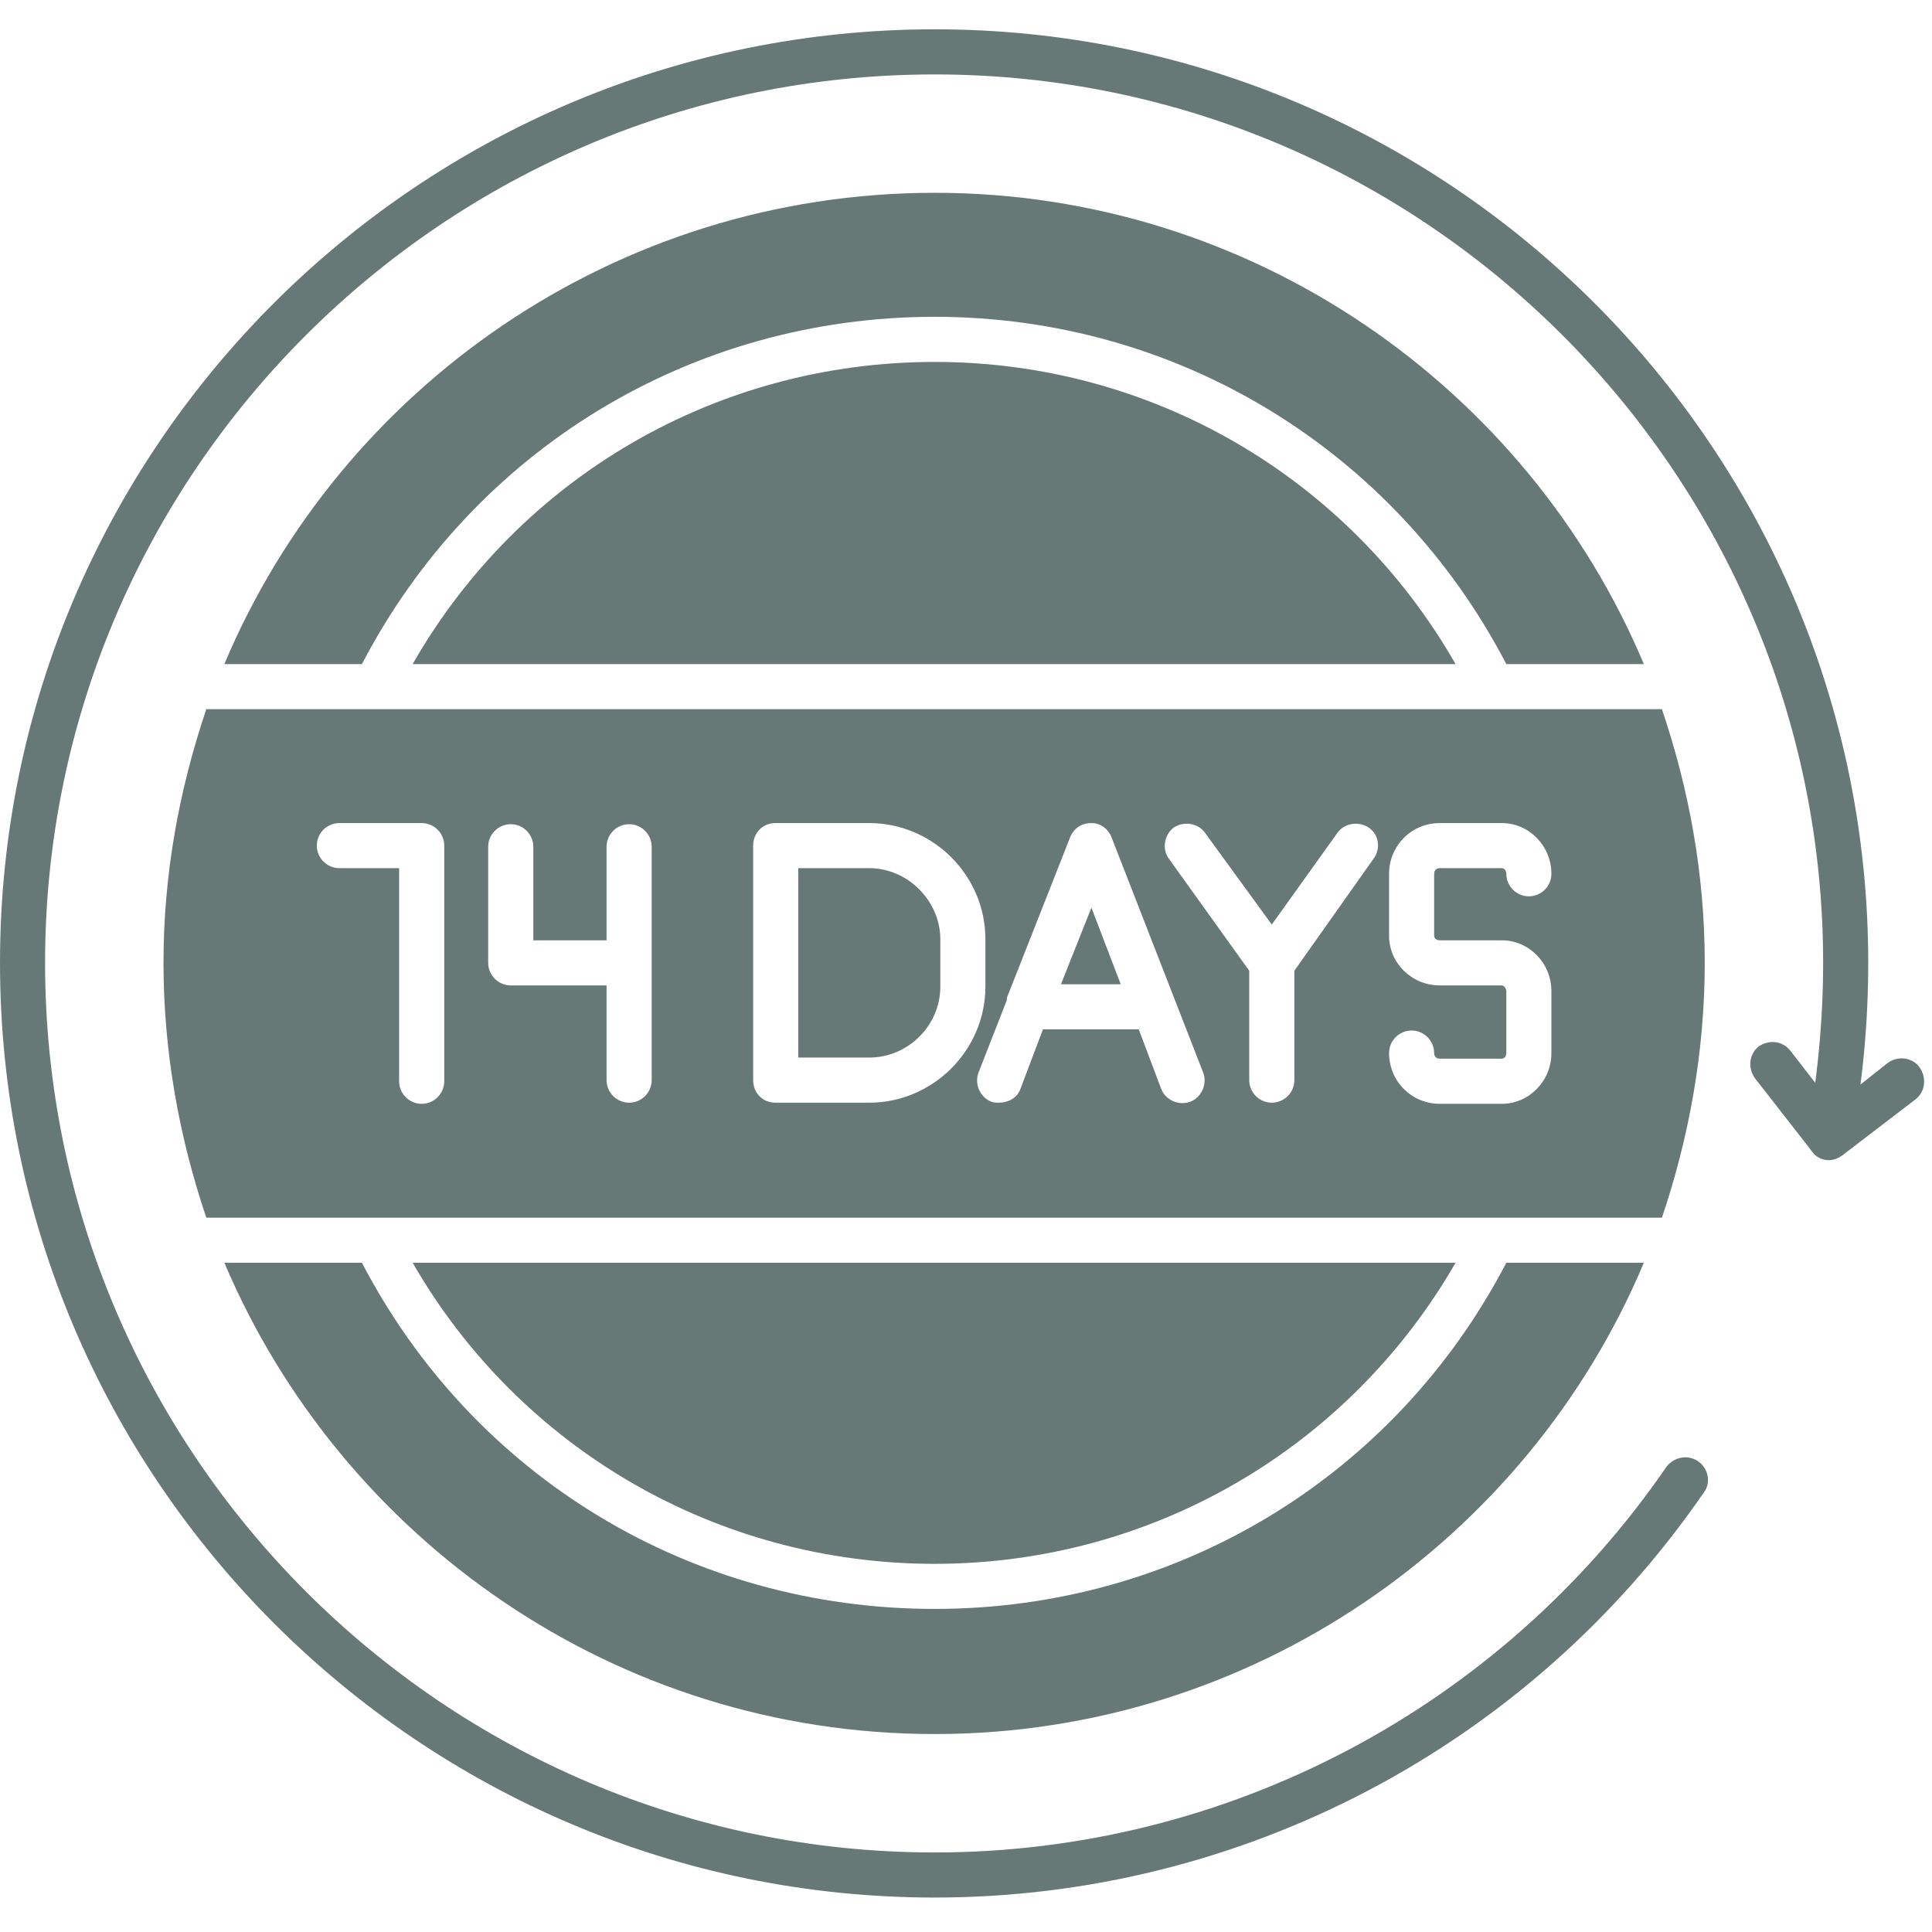 <svg version="1.2" preserveAspectRatio="xMidYMid meet" height="250" viewBox="0 0 187.5 187.5" zoomAndPan="magnify" width="250" xmlns:xlink="http://www.w3.org/1999/xlink" xmlns="http://www.w3.org/2000/svg"><g id="c8b6262205"><path d="M 90.711 184.156 C 40.703 184.156 0 143.453 0 93.445 C 0 43.441 40.703 2.844 90.711 2.844 C 140.605 2.844 181.312 43.441 181.312 93.445 C 181.312 99.246 180.766 105.152 179.672 110.734 C 179.453 111.938 178.246 112.703 177.152 112.484 C 175.949 112.266 175.184 111.172 175.402 109.969 C 176.387 104.605 176.934 99.027 176.934 93.445 C 176.934 45.957 138.199 7.223 90.711 7.223 C 43.113 7.223 4.375 45.957 4.375 93.445 C 4.375 141.043 43.113 179.781 90.711 179.781 C 119.051 179.781 145.641 165.773 161.727 142.355 C 162.492 141.371 163.805 141.152 164.789 141.809 C 165.773 142.465 166.102 143.891 165.336 144.875 C 148.375 169.492 120.473 184.156 90.711 184.156 Z M 90.711 184.156" style="stroke:none;fill-rule:evenodd;fill:#677976;fill-opacity:1;"></path><path d="M 90.711 168.289 C 59.742 168.289 33.156 149.359 21.773 122.551 L 35.125 122.551 C 45.957 143.344 67.074 156.145 90.711 156.145 C 114.234 156.145 135.355 143.344 146.188 122.551 L 159.535 122.551 C 148.266 149.359 121.566 168.289 90.711 168.289 Z M 96.949 107.016 C 96.73 107.016 96.398 107.016 96.18 106.906 C 95.086 106.469 94.539 105.152 94.977 104.059 L 97.715 97.059 C 97.715 96.949 97.715 96.949 97.715 96.84 L 103.84 81.301 C 104.168 80.426 104.934 79.879 105.922 79.879 C 106.797 79.879 107.562 80.426 107.891 81.301 L 116.754 104.059 C 117.191 105.152 116.645 106.469 115.551 106.906 C 114.453 107.344 113.141 106.797 112.703 105.699 L 110.516 99.902 L 101.215 99.902 L 99.027 105.699 C 98.699 106.578 97.824 107.016 96.949 107.016 Z M 102.965 95.523 L 108.766 95.523 L 105.922 88.086 Z M 123.426 107.016 C 122.223 107.016 121.238 106.031 121.238 104.824 L 121.238 94.211 L 113.469 83.379 C 112.703 82.395 113.031 80.973 113.906 80.316 C 114.891 79.66 116.316 79.879 116.973 80.863 L 123.426 89.727 L 129.773 80.863 C 130.43 79.879 131.852 79.66 132.836 80.316 C 133.824 80.973 134.043 82.395 133.273 83.379 L 125.617 94.211 L 125.617 104.824 C 125.617 106.031 124.633 107.016 123.426 107.016 Z M 145.75 107.125 L 139.73 107.125 C 136.996 107.125 134.809 104.934 134.809 102.199 C 134.809 100.996 135.793 100.012 136.996 100.012 C 138.199 100.012 139.184 100.996 139.184 102.199 C 139.184 102.527 139.402 102.746 139.73 102.746 L 145.75 102.746 C 145.969 102.746 146.188 102.527 146.188 102.199 L 146.188 96.18 C 146.188 95.961 145.969 95.633 145.75 95.633 L 139.73 95.633 C 136.996 95.633 134.809 93.445 134.809 90.82 L 134.809 84.801 C 134.809 82.066 136.996 79.879 139.73 79.879 L 145.75 79.879 C 148.375 79.879 150.562 82.066 150.562 84.801 C 150.562 86.004 149.578 86.988 148.375 86.988 C 147.172 86.988 146.188 86.004 146.188 84.801 C 146.188 84.473 145.969 84.254 145.75 84.254 L 139.73 84.254 C 139.402 84.254 139.184 84.473 139.184 84.801 L 139.184 90.82 C 139.184 91.039 139.402 91.258 139.73 91.258 L 145.75 91.258 C 148.375 91.258 150.562 93.445 150.562 96.18 L 150.562 102.199 C 150.562 104.934 148.375 107.125 145.75 107.125 Z M 84.363 107.016 L 75.281 107.016 C 73.969 107.016 73.094 106.031 73.094 104.824 L 73.094 82.066 C 73.094 80.863 73.969 79.879 75.281 79.879 L 84.363 79.879 C 90.492 79.879 95.633 84.91 95.633 91.148 L 95.633 95.742 C 95.633 101.98 90.492 107.016 84.363 107.016 Z M 77.469 102.637 L 84.363 102.637 C 88.086 102.637 91.258 99.574 91.258 95.742 L 91.258 91.148 C 91.258 87.43 88.086 84.254 84.363 84.254 L 77.469 84.254 Z M 61.059 107.016 C 59.855 107.016 58.867 106.031 58.867 104.824 L 58.867 95.633 L 49.566 95.633 C 48.363 95.633 47.379 94.648 47.379 93.445 L 47.379 82.176 C 47.379 80.973 48.363 79.988 49.566 79.988 C 50.773 79.988 51.758 80.973 51.758 82.176 L 51.758 91.258 L 58.867 91.258 L 58.867 82.176 C 58.867 80.973 59.855 79.988 61.059 79.988 C 62.262 79.988 63.246 80.973 63.246 82.176 L 63.246 104.824 C 63.246 106.031 62.262 107.016 61.059 107.016 Z M 40.922 107.125 C 39.719 107.125 38.734 106.141 38.734 104.934 L 38.734 84.254 L 32.938 84.254 C 31.73 84.254 30.746 83.27 30.746 82.066 C 30.746 80.863 31.73 79.879 32.938 79.879 L 40.922 79.879 C 42.129 79.879 43.113 80.863 43.113 82.066 L 43.113 104.934 C 43.113 106.141 42.129 107.125 40.922 107.125 Z M 20.023 118.176 C 17.398 110.406 15.867 102.09 15.867 93.445 C 15.867 84.801 17.398 76.594 20.023 68.824 L 161.289 68.824 C 163.914 76.594 165.445 84.801 165.445 93.445 C 165.445 102.09 163.914 110.406 161.289 118.176 Z M 21.773 64.449 C 33.047 37.641 59.742 18.711 90.711 18.711 C 121.566 18.711 148.266 37.641 159.535 64.449 L 146.188 64.449 C 135.355 43.66 114.234 30.746 90.711 30.746 C 67.074 30.746 45.957 43.66 35.125 64.449 Z M 40.047 122.551 C 50.441 140.605 69.594 151.77 90.711 151.77 C 111.719 151.77 130.867 140.605 141.262 122.551 Z M 141.262 64.449 C 130.867 46.285 111.719 35.125 90.711 35.125 C 69.594 35.125 50.441 46.285 40.047 64.449 Z M 141.262 64.449" style="stroke:none;fill-rule:evenodd;fill:#677976;fill-opacity:1;"></path><path d="M 177.48 112.594 C 176.824 112.594 176.168 112.266 175.84 111.719 L 170.371 104.715 C 169.602 103.73 169.711 102.309 170.699 101.543 C 171.684 100.887 172.996 100.996 173.762 101.98 L 177.918 107.344 L 183.172 103.184 C 184.156 102.418 185.578 102.637 186.234 103.512 C 187 104.496 186.891 105.922 185.906 106.688 L 178.902 112.047 C 178.465 112.375 178.027 112.594 177.48 112.594 Z M 177.48 112.594" style="stroke:none;fill-rule:evenodd;fill:#677976;fill-opacity:1;"></path></g></svg>